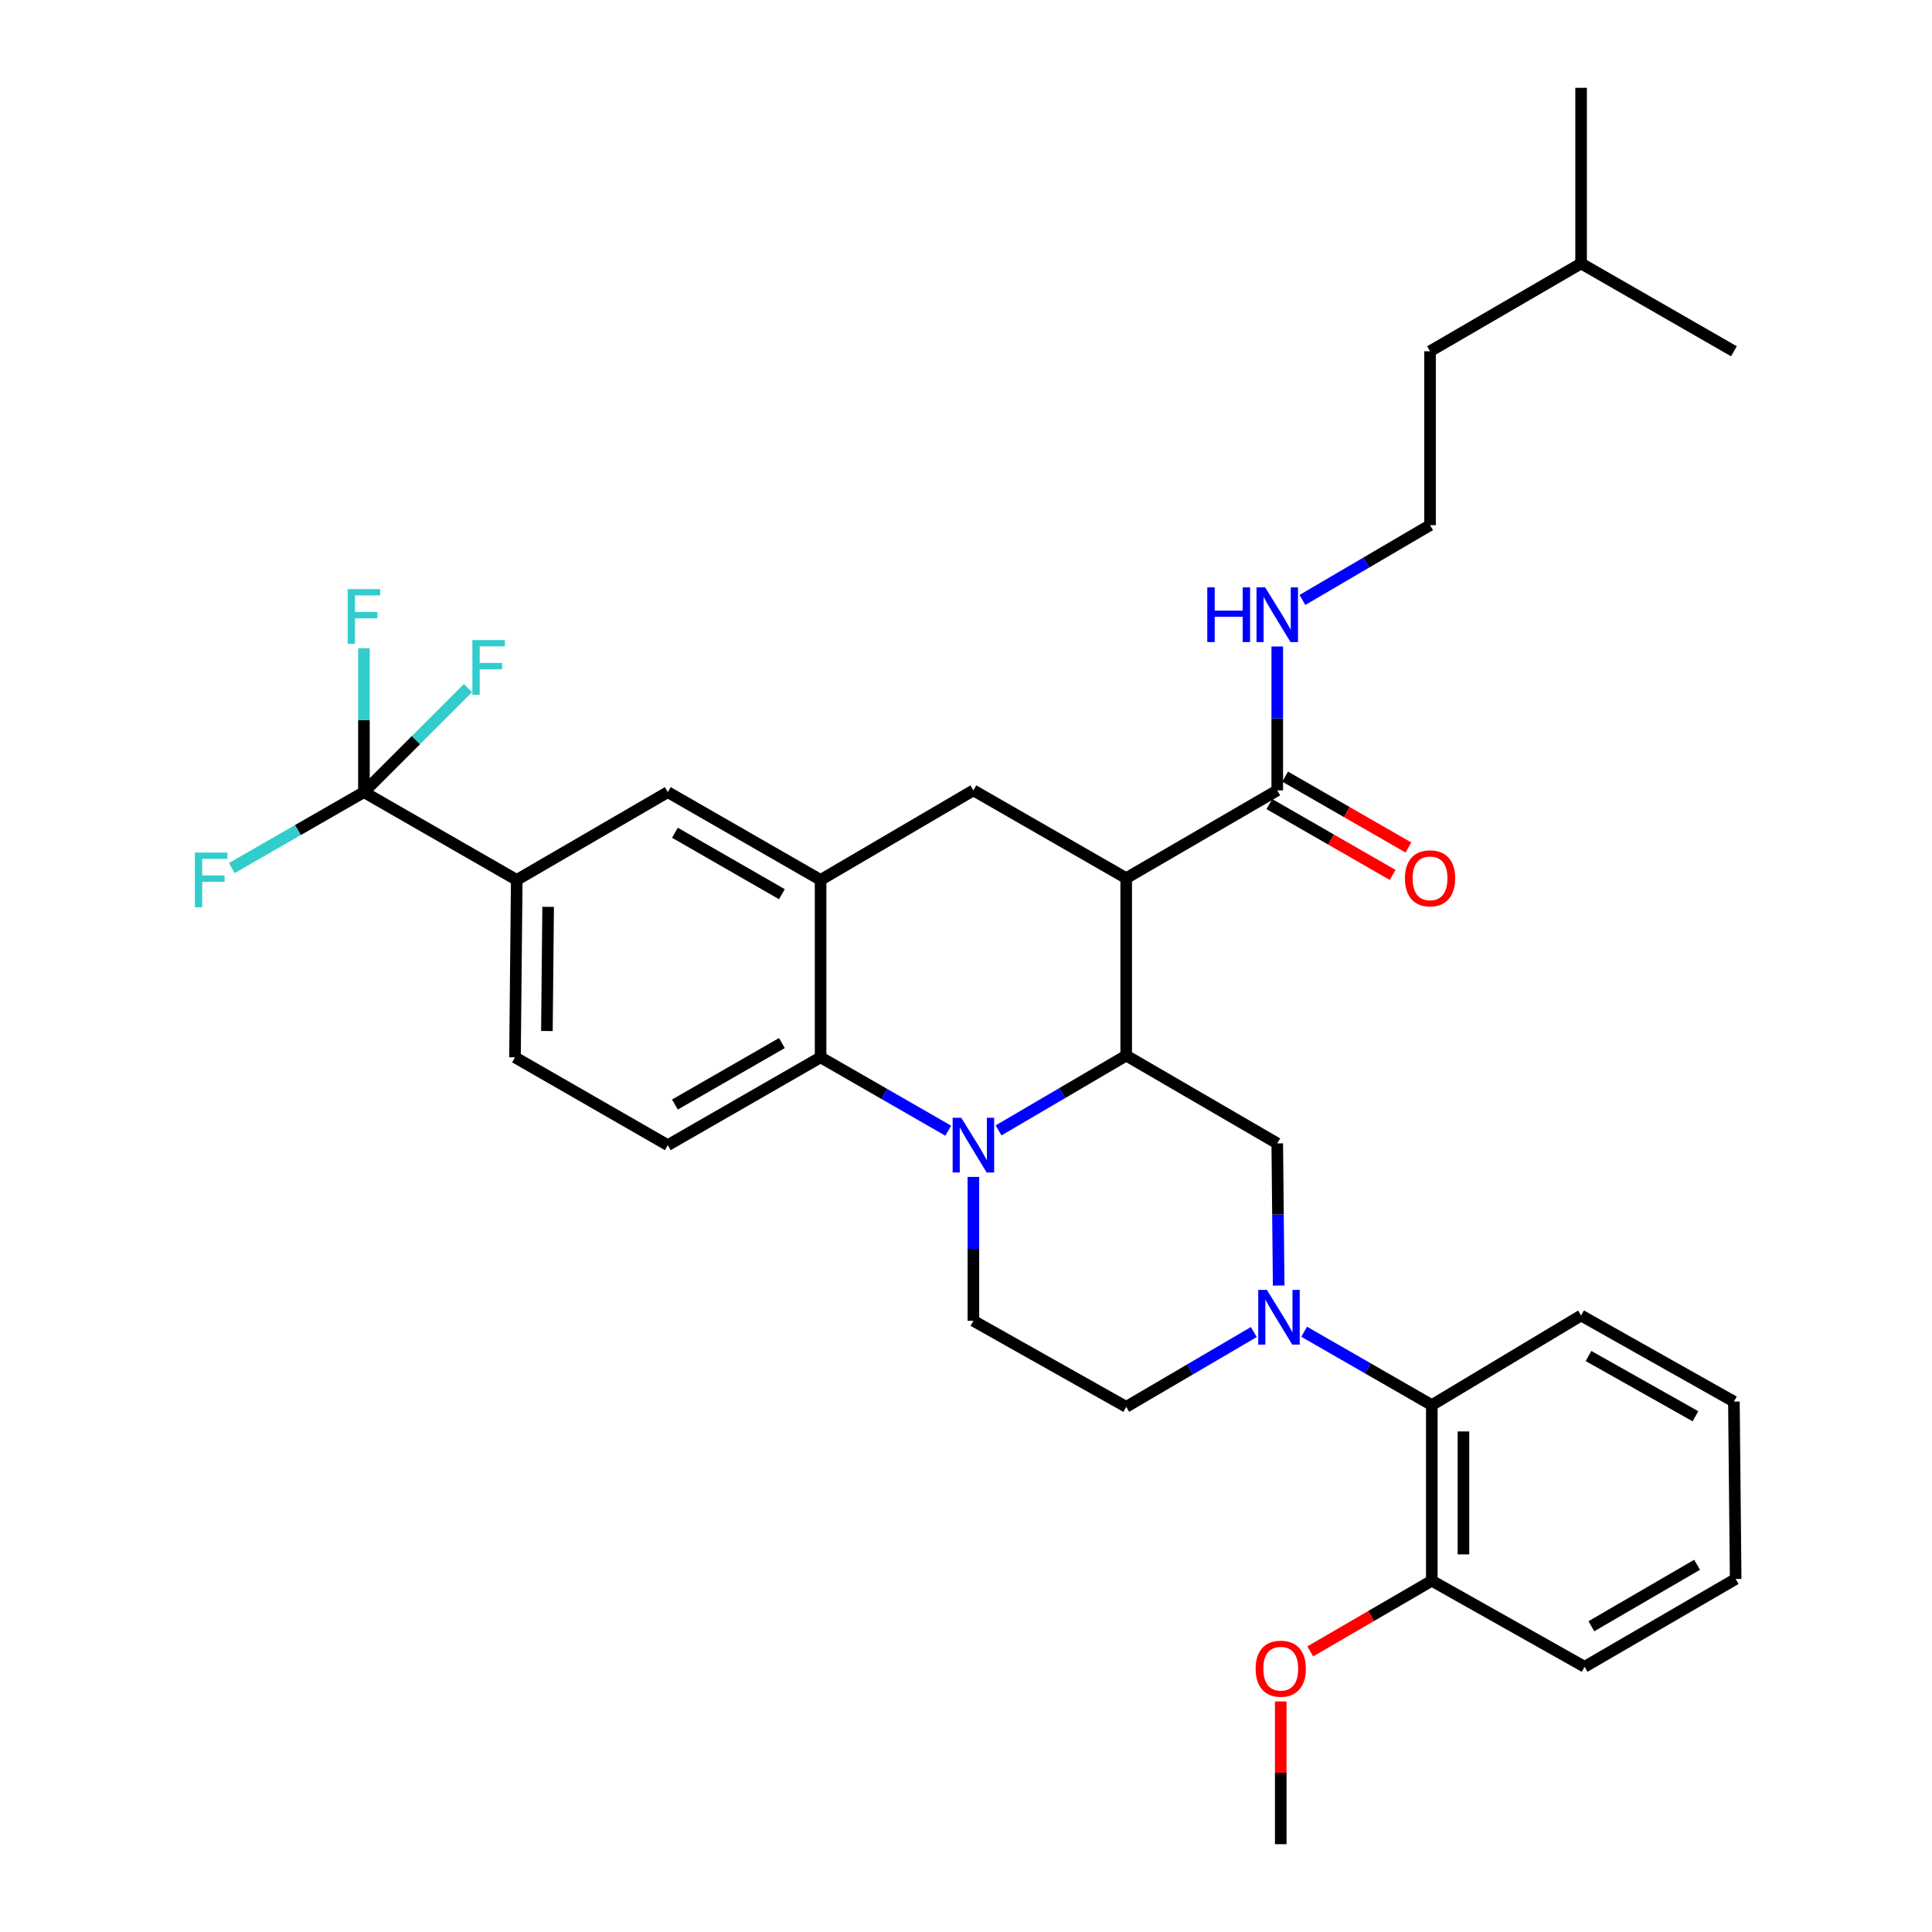 <?xml version='1.0' encoding='iso-8859-1'?>
<svg version='1.1' baseProfile='full'
              xmlns='http://www.w3.org/2000/svg'
                      xmlns:rdkit='http://www.rdkit.org/xml'
                      xmlns:xlink='http://www.w3.org/1999/xlink'
                  xml:space='preserve'
width='1000px' height='1000px' viewBox='0 0 1000 1000'>
<!-- END OF HEADER -->
<rect style='opacity:1.0;fill:#FFFFFF;stroke:none' width='1000' height='1000' x='0' y='0'> </rect>
<path class='bond-0' d='M 582.921,454.541 L 503.827,409.091' style='fill:none;fill-rule:evenodd;stroke:#000000;stroke-width:6px;stroke-linecap:butt;stroke-linejoin:miter;stroke-opacity:1' />
<path class='bond-1' d='M 582.921,454.541 L 582.921,546.36' style='fill:none;fill-rule:evenodd;stroke:#000000;stroke-width:6px;stroke-linecap:butt;stroke-linejoin:miter;stroke-opacity:1' />
<path class='bond-2' d='M 582.921,454.541 L 661.104,409.091' style='fill:none;fill-rule:evenodd;stroke:#000000;stroke-width:6px;stroke-linecap:butt;stroke-linejoin:miter;stroke-opacity:1' />
<path class='bond-3' d='M 267.465,455.451 L 188.372,410.001' style='fill:none;fill-rule:evenodd;stroke:#000000;stroke-width:6px;stroke-linecap:butt;stroke-linejoin:miter;stroke-opacity:1' />
<path class='bond-4' d='M 267.465,455.451 L 266.555,547.271' style='fill:none;fill-rule:evenodd;stroke:#000000;stroke-width:6px;stroke-linecap:butt;stroke-linejoin:miter;stroke-opacity:1' />
<path class='bond-4' d='M 283.713,469.387 L 283.076,533.66' style='fill:none;fill-rule:evenodd;stroke:#000000;stroke-width:6px;stroke-linecap:butt;stroke-linejoin:miter;stroke-opacity:1' />
<path class='bond-5' d='M 267.465,455.451 L 345.649,410.001' style='fill:none;fill-rule:evenodd;stroke:#000000;stroke-width:6px;stroke-linecap:butt;stroke-linejoin:miter;stroke-opacity:1' />
<path class='bond-6' d='M 266.555,547.271 L 345.649,592.73' style='fill:none;fill-rule:evenodd;stroke:#000000;stroke-width:6px;stroke-linecap:butt;stroke-linejoin:miter;stroke-opacity:1' />
<path class='bond-7' d='M 345.649,592.73 L 424.734,547.271' style='fill:none;fill-rule:evenodd;stroke:#000000;stroke-width:6px;stroke-linecap:butt;stroke-linejoin:miter;stroke-opacity:1' />
<path class='bond-7' d='M 349.346,571.705 L 404.705,539.884' style='fill:none;fill-rule:evenodd;stroke:#000000;stroke-width:6px;stroke-linecap:butt;stroke-linejoin:miter;stroke-opacity:1' />
<path class='bond-8' d='M 424.734,547.271 L 424.734,455.451' style='fill:none;fill-rule:evenodd;stroke:#000000;stroke-width:6px;stroke-linecap:butt;stroke-linejoin:miter;stroke-opacity:1' />
<path class='bond-9' d='M 424.734,547.271 L 457.77,566.258' style='fill:none;fill-rule:evenodd;stroke:#000000;stroke-width:6px;stroke-linecap:butt;stroke-linejoin:miter;stroke-opacity:1' />
<path class='bond-9' d='M 457.77,566.258 L 490.807,585.246' style='fill:none;fill-rule:evenodd;stroke:#0000FF;stroke-width:6px;stroke-linecap:butt;stroke-linejoin:miter;stroke-opacity:1' />
<path class='bond-10' d='M 424.734,455.451 L 345.649,410.001' style='fill:none;fill-rule:evenodd;stroke:#000000;stroke-width:6px;stroke-linecap:butt;stroke-linejoin:miter;stroke-opacity:1' />
<path class='bond-10' d='M 404.707,462.84 L 349.347,431.025' style='fill:none;fill-rule:evenodd;stroke:#000000;stroke-width:6px;stroke-linecap:butt;stroke-linejoin:miter;stroke-opacity:1' />
<path class='bond-11' d='M 424.734,455.451 L 503.827,409.091' style='fill:none;fill-rule:evenodd;stroke:#000000;stroke-width:6px;stroke-linecap:butt;stroke-linejoin:miter;stroke-opacity:1' />
<path class='bond-12' d='M 503.827,609.162 L 503.827,646.401' style='fill:none;fill-rule:evenodd;stroke:#0000FF;stroke-width:6px;stroke-linecap:butt;stroke-linejoin:miter;stroke-opacity:1' />
<path class='bond-12' d='M 503.827,646.401 L 503.827,683.639' style='fill:none;fill-rule:evenodd;stroke:#000000;stroke-width:6px;stroke-linecap:butt;stroke-linejoin:miter;stroke-opacity:1' />
<path class='bond-13' d='M 516.859,585.089 L 549.89,565.725' style='fill:none;fill-rule:evenodd;stroke:#0000FF;stroke-width:6px;stroke-linecap:butt;stroke-linejoin:miter;stroke-opacity:1' />
<path class='bond-13' d='M 549.89,565.725 L 582.921,546.36' style='fill:none;fill-rule:evenodd;stroke:#000000;stroke-width:6px;stroke-linecap:butt;stroke-linejoin:miter;stroke-opacity:1' />
<path class='bond-14' d='M 740.189,271.822 L 740.189,181.814' style='fill:none;fill-rule:evenodd;stroke:#000000;stroke-width:6px;stroke-linecap:butt;stroke-linejoin:miter;stroke-opacity:1' />
<path class='bond-15' d='M 740.189,271.822 L 707.163,291.182' style='fill:none;fill-rule:evenodd;stroke:#000000;stroke-width:6px;stroke-linecap:butt;stroke-linejoin:miter;stroke-opacity:1' />
<path class='bond-15' d='M 707.163,291.182 L 674.136,310.542' style='fill:none;fill-rule:evenodd;stroke:#0000FF;stroke-width:6px;stroke-linecap:butt;stroke-linejoin:miter;stroke-opacity:1' />
<path class='bond-16' d='M 582.921,546.36 L 661.104,591.819' style='fill:none;fill-rule:evenodd;stroke:#000000;stroke-width:6px;stroke-linecap:butt;stroke-linejoin:miter;stroke-opacity:1' />
<path class='bond-17' d='M 657.022,416.194 L 688.924,434.528' style='fill:none;fill-rule:evenodd;stroke:#000000;stroke-width:6px;stroke-linecap:butt;stroke-linejoin:miter;stroke-opacity:1' />
<path class='bond-17' d='M 688.924,434.528 L 720.827,452.862' style='fill:none;fill-rule:evenodd;stroke:#FF0000;stroke-width:6px;stroke-linecap:butt;stroke-linejoin:miter;stroke-opacity:1' />
<path class='bond-17' d='M 665.187,401.988 L 697.089,420.322' style='fill:none;fill-rule:evenodd;stroke:#000000;stroke-width:6px;stroke-linecap:butt;stroke-linejoin:miter;stroke-opacity:1' />
<path class='bond-17' d='M 697.089,420.322 L 728.991,438.656' style='fill:none;fill-rule:evenodd;stroke:#FF0000;stroke-width:6px;stroke-linecap:butt;stroke-linejoin:miter;stroke-opacity:1' />
<path class='bond-18' d='M 661.104,409.091 L 661.104,371.853' style='fill:none;fill-rule:evenodd;stroke:#000000;stroke-width:6px;stroke-linecap:butt;stroke-linejoin:miter;stroke-opacity:1' />
<path class='bond-18' d='M 661.104,371.853 L 661.104,334.615' style='fill:none;fill-rule:evenodd;stroke:#0000FF;stroke-width:6px;stroke-linecap:butt;stroke-linejoin:miter;stroke-opacity:1' />
<path class='bond-19' d='M 818.373,136.364 L 740.189,181.814' style='fill:none;fill-rule:evenodd;stroke:#000000;stroke-width:6px;stroke-linecap:butt;stroke-linejoin:miter;stroke-opacity:1' />
<path class='bond-20' d='M 818.373,136.364 L 897.466,181.814' style='fill:none;fill-rule:evenodd;stroke:#000000;stroke-width:6px;stroke-linecap:butt;stroke-linejoin:miter;stroke-opacity:1' />
<path class='bond-21' d='M 818.373,136.364 L 818.373,45.455' style='fill:none;fill-rule:evenodd;stroke:#000000;stroke-width:6px;stroke-linecap:butt;stroke-linejoin:miter;stroke-opacity:1' />
<path class='bond-22' d='M 582.921,728.178 L 615.947,708.818' style='fill:none;fill-rule:evenodd;stroke:#000000;stroke-width:6px;stroke-linecap:butt;stroke-linejoin:miter;stroke-opacity:1' />
<path class='bond-22' d='M 615.947,708.818 L 648.974,689.458' style='fill:none;fill-rule:evenodd;stroke:#0000FF;stroke-width:6px;stroke-linecap:butt;stroke-linejoin:miter;stroke-opacity:1' />
<path class='bond-23' d='M 582.921,728.178 L 503.827,683.639' style='fill:none;fill-rule:evenodd;stroke:#000000;stroke-width:6px;stroke-linecap:butt;stroke-linejoin:miter;stroke-opacity:1' />
<path class='bond-24' d='M 661.841,665.408 L 661.473,628.614' style='fill:none;fill-rule:evenodd;stroke:#0000FF;stroke-width:6px;stroke-linecap:butt;stroke-linejoin:miter;stroke-opacity:1' />
<path class='bond-24' d='M 661.473,628.614 L 661.104,591.819' style='fill:none;fill-rule:evenodd;stroke:#000000;stroke-width:6px;stroke-linecap:butt;stroke-linejoin:miter;stroke-opacity:1' />
<path class='bond-25' d='M 675.026,689.302 L 708.063,708.29' style='fill:none;fill-rule:evenodd;stroke:#0000FF;stroke-width:6px;stroke-linecap:butt;stroke-linejoin:miter;stroke-opacity:1' />
<path class='bond-25' d='M 708.063,708.29 L 741.099,727.277' style='fill:none;fill-rule:evenodd;stroke:#000000;stroke-width:6px;stroke-linecap:butt;stroke-linejoin:miter;stroke-opacity:1' />
<path class='bond-26' d='M 741.099,727.277 L 741.099,818.186' style='fill:none;fill-rule:evenodd;stroke:#000000;stroke-width:6px;stroke-linecap:butt;stroke-linejoin:miter;stroke-opacity:1' />
<path class='bond-26' d='M 757.484,740.914 L 757.484,804.55' style='fill:none;fill-rule:evenodd;stroke:#000000;stroke-width:6px;stroke-linecap:butt;stroke-linejoin:miter;stroke-opacity:1' />
<path class='bond-27' d='M 741.099,727.277 L 818.373,680.908' style='fill:none;fill-rule:evenodd;stroke:#000000;stroke-width:6px;stroke-linecap:butt;stroke-linejoin:miter;stroke-opacity:1' />
<path class='bond-28' d='M 188.372,410.001 L 188.372,372.763' style='fill:none;fill-rule:evenodd;stroke:#000000;stroke-width:6px;stroke-linecap:butt;stroke-linejoin:miter;stroke-opacity:1' />
<path class='bond-28' d='M 188.372,372.763 L 188.372,335.525' style='fill:none;fill-rule:evenodd;stroke:#33CCCC;stroke-width:6px;stroke-linecap:butt;stroke-linejoin:miter;stroke-opacity:1' />
<path class='bond-29' d='M 188.372,410.001 L 154.175,429.652' style='fill:none;fill-rule:evenodd;stroke:#000000;stroke-width:6px;stroke-linecap:butt;stroke-linejoin:miter;stroke-opacity:1' />
<path class='bond-29' d='M 154.175,429.652 L 119.979,449.302' style='fill:none;fill-rule:evenodd;stroke:#33CCCC;stroke-width:6px;stroke-linecap:butt;stroke-linejoin:miter;stroke-opacity:1' />
<path class='bond-30' d='M 188.372,410.001 L 215.294,383.078' style='fill:none;fill-rule:evenodd;stroke:#000000;stroke-width:6px;stroke-linecap:butt;stroke-linejoin:miter;stroke-opacity:1' />
<path class='bond-30' d='M 215.294,383.078 L 242.217,356.156' style='fill:none;fill-rule:evenodd;stroke:#33CCCC;stroke-width:6px;stroke-linecap:butt;stroke-linejoin:miter;stroke-opacity:1' />
<path class='bond-31' d='M 741.099,818.186 L 820.193,862.726' style='fill:none;fill-rule:evenodd;stroke:#000000;stroke-width:6px;stroke-linecap:butt;stroke-linejoin:miter;stroke-opacity:1' />
<path class='bond-32' d='M 741.099,818.186 L 709.638,836.476' style='fill:none;fill-rule:evenodd;stroke:#000000;stroke-width:6px;stroke-linecap:butt;stroke-linejoin:miter;stroke-opacity:1' />
<path class='bond-32' d='M 709.638,836.476 L 678.177,854.765' style='fill:none;fill-rule:evenodd;stroke:#FF0000;stroke-width:6px;stroke-linecap:butt;stroke-linejoin:miter;stroke-opacity:1' />
<path class='bond-33' d='M 820.193,862.726 L 898.377,817.276' style='fill:none;fill-rule:evenodd;stroke:#000000;stroke-width:6px;stroke-linecap:butt;stroke-linejoin:miter;stroke-opacity:1' />
<path class='bond-33' d='M 823.686,841.743 L 878.414,809.928' style='fill:none;fill-rule:evenodd;stroke:#000000;stroke-width:6px;stroke-linecap:butt;stroke-linejoin:miter;stroke-opacity:1' />
<path class='bond-34' d='M 898.377,817.276 L 897.466,725.457' style='fill:none;fill-rule:evenodd;stroke:#000000;stroke-width:6px;stroke-linecap:butt;stroke-linejoin:miter;stroke-opacity:1' />
<path class='bond-35' d='M 897.466,725.457 L 818.373,680.908' style='fill:none;fill-rule:evenodd;stroke:#000000;stroke-width:6px;stroke-linecap:butt;stroke-linejoin:miter;stroke-opacity:1' />
<path class='bond-35' d='M 877.561,733.051 L 822.196,701.866' style='fill:none;fill-rule:evenodd;stroke:#000000;stroke-width:6px;stroke-linecap:butt;stroke-linejoin:miter;stroke-opacity:1' />
<path class='bond-36' d='M 662.916,880.669 L 662.916,917.607' style='fill:none;fill-rule:evenodd;stroke:#FF0000;stroke-width:6px;stroke-linecap:butt;stroke-linejoin:miter;stroke-opacity:1' />
<path class='bond-36' d='M 662.916,917.607 L 662.916,954.545' style='fill:none;fill-rule:evenodd;stroke:#000000;stroke-width:6px;stroke-linecap:butt;stroke-linejoin:miter;stroke-opacity:1' />
<path  class='atom-7' d='M 497.567 578.57
L 506.847 593.57
Q 507.767 595.05, 509.247 597.73
Q 510.727 600.41, 510.807 600.57
L 510.807 578.57
L 514.567 578.57
L 514.567 606.89
L 510.687 606.89
L 500.727 590.49
Q 499.567 588.57, 498.327 586.37
Q 497.127 584.17, 496.767 583.49
L 496.767 606.89
L 493.087 606.89
L 493.087 578.57
L 497.567 578.57
' fill='#0000FF'/>
<path  class='atom-12' d='M 727.189 454.621
Q 727.189 447.821, 730.549 444.021
Q 733.909 440.221, 740.189 440.221
Q 746.469 440.221, 749.829 444.021
Q 753.189 447.821, 753.189 454.621
Q 753.189 461.501, 749.789 465.421
Q 746.389 469.301, 740.189 469.301
Q 733.949 469.301, 730.549 465.421
Q 727.189 461.541, 727.189 454.621
M 740.189 466.101
Q 744.509 466.101, 746.829 463.221
Q 749.189 460.301, 749.189 454.621
Q 749.189 449.061, 746.829 446.261
Q 744.509 443.421, 740.189 443.421
Q 735.869 443.421, 733.509 446.221
Q 731.189 449.021, 731.189 454.621
Q 731.189 460.341, 733.509 463.221
Q 735.869 466.101, 740.189 466.101
' fill='#FF0000'/>
<path  class='atom-13' d='M 624.884 304.022
L 628.724 304.022
L 628.724 316.062
L 643.204 316.062
L 643.204 304.022
L 647.044 304.022
L 647.044 332.342
L 643.204 332.342
L 643.204 319.262
L 628.724 319.262
L 628.724 332.342
L 624.884 332.342
L 624.884 304.022
' fill='#0000FF'/>
<path  class='atom-13' d='M 654.844 304.022
L 664.124 319.022
Q 665.044 320.502, 666.524 323.182
Q 668.004 325.862, 668.084 326.022
L 668.084 304.022
L 671.844 304.022
L 671.844 332.342
L 667.964 332.342
L 658.004 315.942
Q 656.844 314.022, 655.604 311.822
Q 654.404 309.622, 654.044 308.942
L 654.044 332.342
L 650.364 332.342
L 650.364 304.022
L 654.844 304.022
' fill='#0000FF'/>
<path  class='atom-18' d='M 655.746 667.658
L 665.026 682.658
Q 665.946 684.138, 667.426 686.818
Q 668.906 689.498, 668.986 689.658
L 668.986 667.658
L 672.746 667.658
L 672.746 695.978
L 668.866 695.978
L 658.906 679.578
Q 657.746 677.658, 656.506 675.458
Q 655.306 673.258, 654.946 672.578
L 654.946 695.978
L 651.266 695.978
L 651.266 667.658
L 655.746 667.658
' fill='#0000FF'/>
<path  class='atom-23' d='M 179.952 304.932
L 196.792 304.932
L 196.792 308.172
L 183.752 308.172
L 183.752 316.772
L 195.352 316.772
L 195.352 320.052
L 183.752 320.052
L 183.752 333.252
L 179.952 333.252
L 179.952 304.932
' fill='#33CCCC'/>
<path  class='atom-24' d='M 100.858 441.291
L 117.698 441.291
L 117.698 444.531
L 104.658 444.531
L 104.658 453.131
L 116.258 453.131
L 116.258 456.411
L 104.658 456.411
L 104.658 469.611
L 100.858 469.611
L 100.858 441.291
' fill='#33CCCC'/>
<path  class='atom-25' d='M 244.499 331.294
L 261.339 331.294
L 261.339 334.534
L 248.299 334.534
L 248.299 343.134
L 259.899 343.134
L 259.899 346.414
L 248.299 346.414
L 248.299 359.614
L 244.499 359.614
L 244.499 331.294
' fill='#33CCCC'/>
<path  class='atom-31' d='M 649.916 863.716
Q 649.916 856.916, 653.276 853.116
Q 656.636 849.316, 662.916 849.316
Q 669.196 849.316, 672.556 853.116
Q 675.916 856.916, 675.916 863.716
Q 675.916 870.596, 672.516 874.516
Q 669.116 878.396, 662.916 878.396
Q 656.676 878.396, 653.276 874.516
Q 649.916 870.636, 649.916 863.716
M 662.916 875.196
Q 667.236 875.196, 669.556 872.316
Q 671.916 869.396, 671.916 863.716
Q 671.916 858.156, 669.556 855.356
Q 667.236 852.516, 662.916 852.516
Q 658.596 852.516, 656.236 855.316
Q 653.916 858.116, 653.916 863.716
Q 653.916 869.436, 656.236 872.316
Q 658.596 875.196, 662.916 875.196
' fill='#FF0000'/>
</svg>
